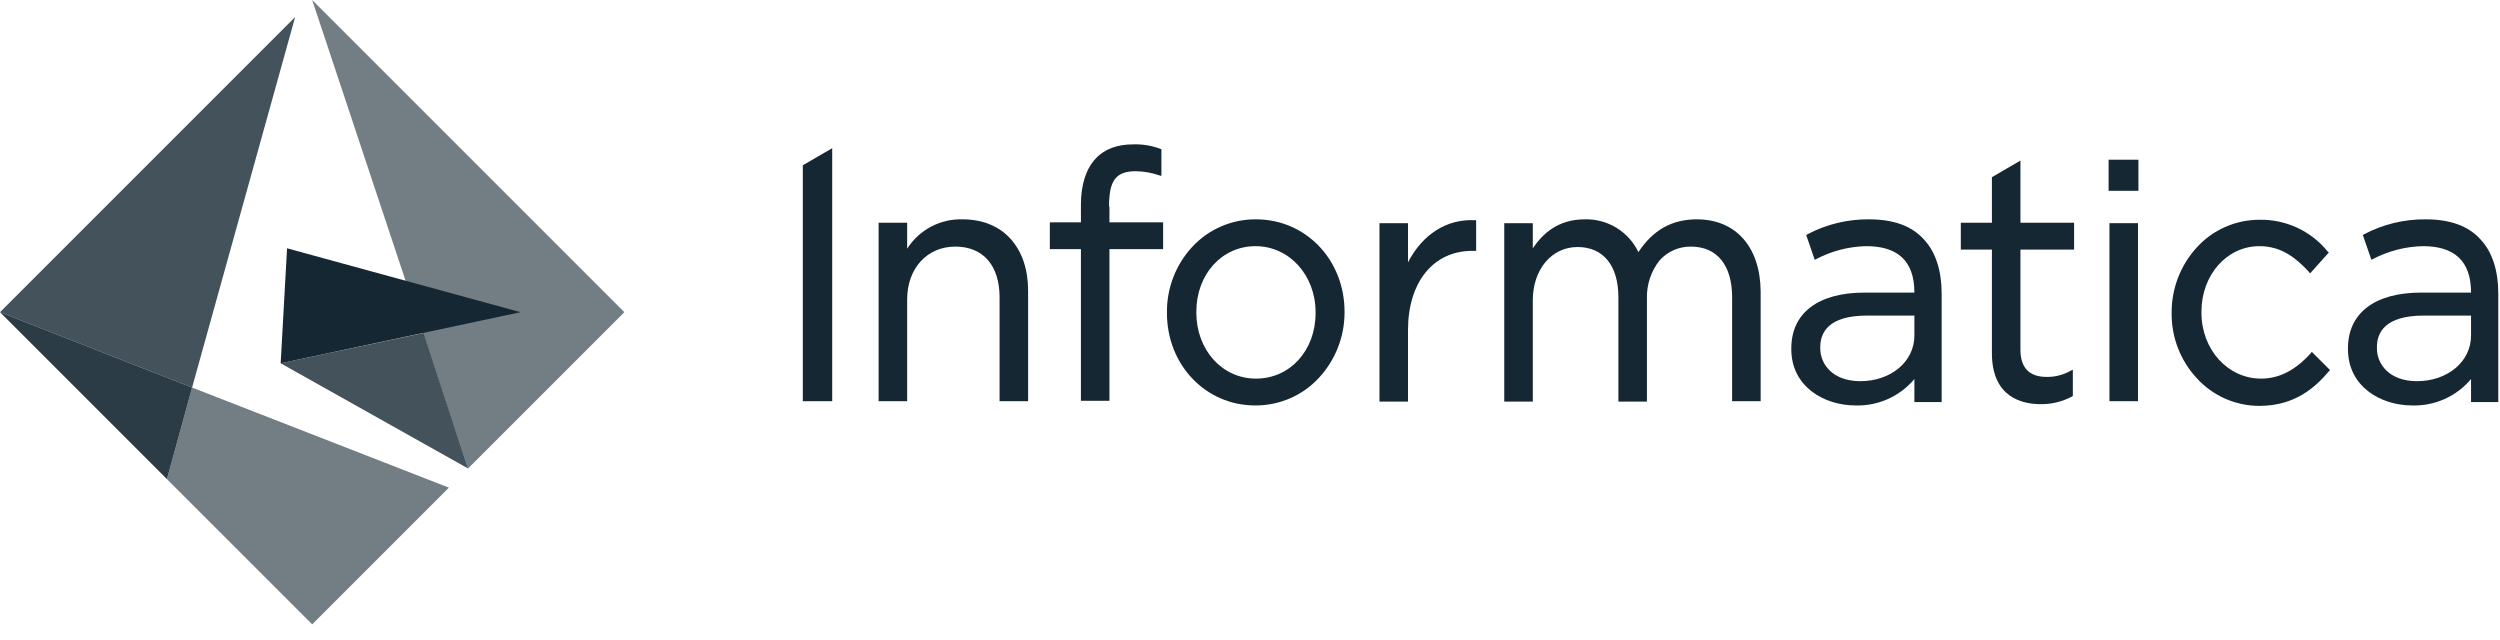 <?xml version="1.0" encoding="UTF-8"?> <svg xmlns="http://www.w3.org/2000/svg" width="168" height="43" viewBox="0 0 168 43" fill="none"><path opacity="0.8" d="M18.861 24.413L31.454 31.482L28.448 22.381L18.861 24.413Z" fill="#152733"></path><path opacity="0.6" d="M20.979 0L31.453 31.482L41.957 20.979L20.979 0Z" fill="#152733"></path><path d="M19.29 16.686L18.861 24.413L34.974 20.979L19.29 16.686Z" fill="#152733"></path><path opacity="0.9" d="M0 20.979L11.219 32.197L12.908 26.044L0 20.979Z" fill="#152733"></path><path opacity="0.8" d="M19.834 1.145L0 20.979L12.908 26.044L19.834 1.145Z" fill="#152733"></path><path opacity="0.6" d="M12.908 26.044L11.219 32.198L20.979 41.957L30.166 32.77L12.908 26.044Z" fill="#152733"></path><path d="M55.924 26.96H53.949V11.105L55.924 9.96V26.96Z" fill="#152733"></path><path d="M143.702 12.822H141.698V11.276V10.732H143.702V12.822Z" fill="#152733"></path><path d="M64.681 14.739C63.943 14.718 63.212 14.889 62.56 15.235C61.908 15.581 61.357 16.091 60.961 16.714V14.968H59.043V26.96H60.961V20.12C60.961 18.031 62.306 16.571 64.195 16.571C66.084 16.571 67.171 17.859 67.171 19.977V26.96H69.089V19.547C69.089 18.116 68.688 16.915 67.915 16.056C67.143 15.197 66.026 14.739 64.681 14.739" fill="#152733"></path><path d="M88.407 20.979V21.036C88.407 23.554 86.69 25.443 84.401 25.443C82.111 25.443 80.394 23.497 80.394 21.007V20.95C80.394 18.431 82.111 16.542 84.372 16.542C86.633 16.542 88.407 18.489 88.407 20.979V20.979ZM84.401 14.739C83.595 14.733 82.797 14.895 82.058 15.216C81.318 15.536 80.654 16.007 80.108 16.6C79.01 17.793 78.407 19.358 78.419 20.979V21.036C78.419 24.527 81.024 27.246 84.344 27.246C85.149 27.253 85.947 27.09 86.687 26.77C87.426 26.45 88.09 25.978 88.636 25.386C89.738 24.194 90.351 22.631 90.354 21.007V20.95C90.354 17.458 87.749 14.739 84.401 14.739" fill="#152733"></path><path d="M94.618 17.63V14.997H92.701V26.989H94.618V22.181C94.618 18.975 96.307 16.857 98.94 16.857H99.197V14.797H99.083C97.222 14.711 95.591 15.741 94.618 17.63Z" fill="#152733"></path><path d="M114.023 14.739C112.363 14.739 111.075 15.455 110.102 16.943C109.778 16.267 109.265 15.698 108.625 15.307C107.985 14.916 107.245 14.719 106.495 14.739C104.692 14.739 103.662 15.712 103.004 16.686V14.997H101.086V26.989H103.004V20.177C103.004 18.116 104.263 16.6 106.009 16.6C107.755 16.6 108.756 17.859 108.756 19.977V26.989H110.674V20.091C110.641 19.148 110.945 18.225 111.533 17.487C111.797 17.195 112.119 16.963 112.479 16.805C112.839 16.648 113.229 16.568 113.622 16.571C115.396 16.571 116.398 17.83 116.398 19.977V26.96H118.316V19.576C118.287 16.6 116.656 14.739 114.023 14.739" fill="#152733"></path><path d="M139.38 16.771V14.968H135.774V10.79L133.856 11.906V14.968H131.767V16.771H133.856V23.726C133.856 26.731 135.917 27.16 137.148 27.16C137.876 27.167 138.595 26.99 139.237 26.645L139.294 26.617V24.842L139.122 24.928C138.642 25.197 138.099 25.335 137.548 25.329C136.375 25.329 135.774 24.728 135.774 23.497V16.771H139.38Z" fill="#152733"></path><path d="M155.293 23.726C154.262 24.871 153.175 25.443 151.944 25.443C149.712 25.443 147.937 23.497 147.937 21.007V20.95C147.937 18.46 149.655 16.542 151.83 16.542C153.347 16.542 154.32 17.372 155.15 18.26L155.236 18.374L156.495 16.972L156.409 16.886C155.856 16.209 155.156 15.667 154.363 15.3C153.57 14.933 152.704 14.751 151.83 14.768C151.038 14.768 150.254 14.933 149.53 15.254C148.805 15.574 148.156 16.042 147.623 16.628C146.529 17.824 145.927 19.387 145.934 21.007V21.064C145.922 22.677 146.526 24.233 147.623 25.415C148.156 26.001 148.805 26.469 149.53 26.79C150.254 27.11 151.038 27.275 151.83 27.275C154.205 27.275 155.579 26.044 156.495 24.957L156.581 24.871L155.35 23.64L155.293 23.726Z" fill="#152733"></path><path d="M128.647 21.207V22.553C128.647 24.298 127.073 25.615 125.013 25.615C123.152 25.615 122.322 24.47 122.322 23.411V23.325C122.322 22.352 122.866 21.207 125.47 21.207H128.647ZM125.585 14.739C124.15 14.728 122.734 15.072 121.464 15.741L121.378 15.798L121.95 17.458L122.065 17.401C123.1 16.861 124.246 16.567 125.413 16.542C127.474 16.542 128.647 17.487 128.647 19.662H125.299C122.179 19.662 120.376 21.036 120.376 23.411V23.468C120.376 25.958 122.551 27.246 124.698 27.246C125.447 27.267 126.192 27.119 126.876 26.812C127.56 26.504 128.165 26.046 128.647 25.472V27.017H130.479V19.719C130.479 18.202 130.078 16.943 129.306 16.113C128.476 15.169 127.216 14.739 125.585 14.739" fill="#152733"></path><path d="M74.527 13.881C74.527 12.164 74.956 11.505 76.33 11.505C76.876 11.515 77.417 11.611 77.933 11.792L78.047 11.82V10.046L78.018 10.017C77.417 9.785 76.774 9.678 76.129 9.702C75.099 9.702 74.212 10.017 73.64 10.647C72.981 11.334 72.638 12.421 72.638 13.738V14.94H70.549V16.743H72.638V26.932H74.555V16.743H78.162V14.94H74.555V13.881H74.527Z" fill="#152733"></path><path d="M143.673 26.96H141.755V16.256V14.997H143.673V26.96Z" fill="#152733"></path><path d="M166.054 21.207V22.553C166.054 24.298 164.48 25.615 162.419 25.615C160.559 25.615 159.729 24.47 159.729 23.411V23.325C159.729 22.352 160.273 21.207 162.877 21.207H166.054ZM162.991 14.739C161.556 14.728 160.14 15.072 158.87 15.741L158.784 15.798L159.357 17.458L159.471 17.401C160.506 16.861 161.652 16.567 162.82 16.542C164.88 16.542 166.054 17.487 166.054 19.662H162.705C159.586 19.662 157.783 21.036 157.783 23.411V23.468C157.783 25.958 159.958 27.246 162.104 27.246C162.854 27.267 163.598 27.119 164.282 26.812C164.966 26.504 165.572 26.046 166.054 25.472V27.017H167.885V19.719C167.885 18.202 167.485 16.943 166.712 16.113C165.882 15.169 164.623 14.739 162.991 14.739" fill="#152733"></path></svg> 